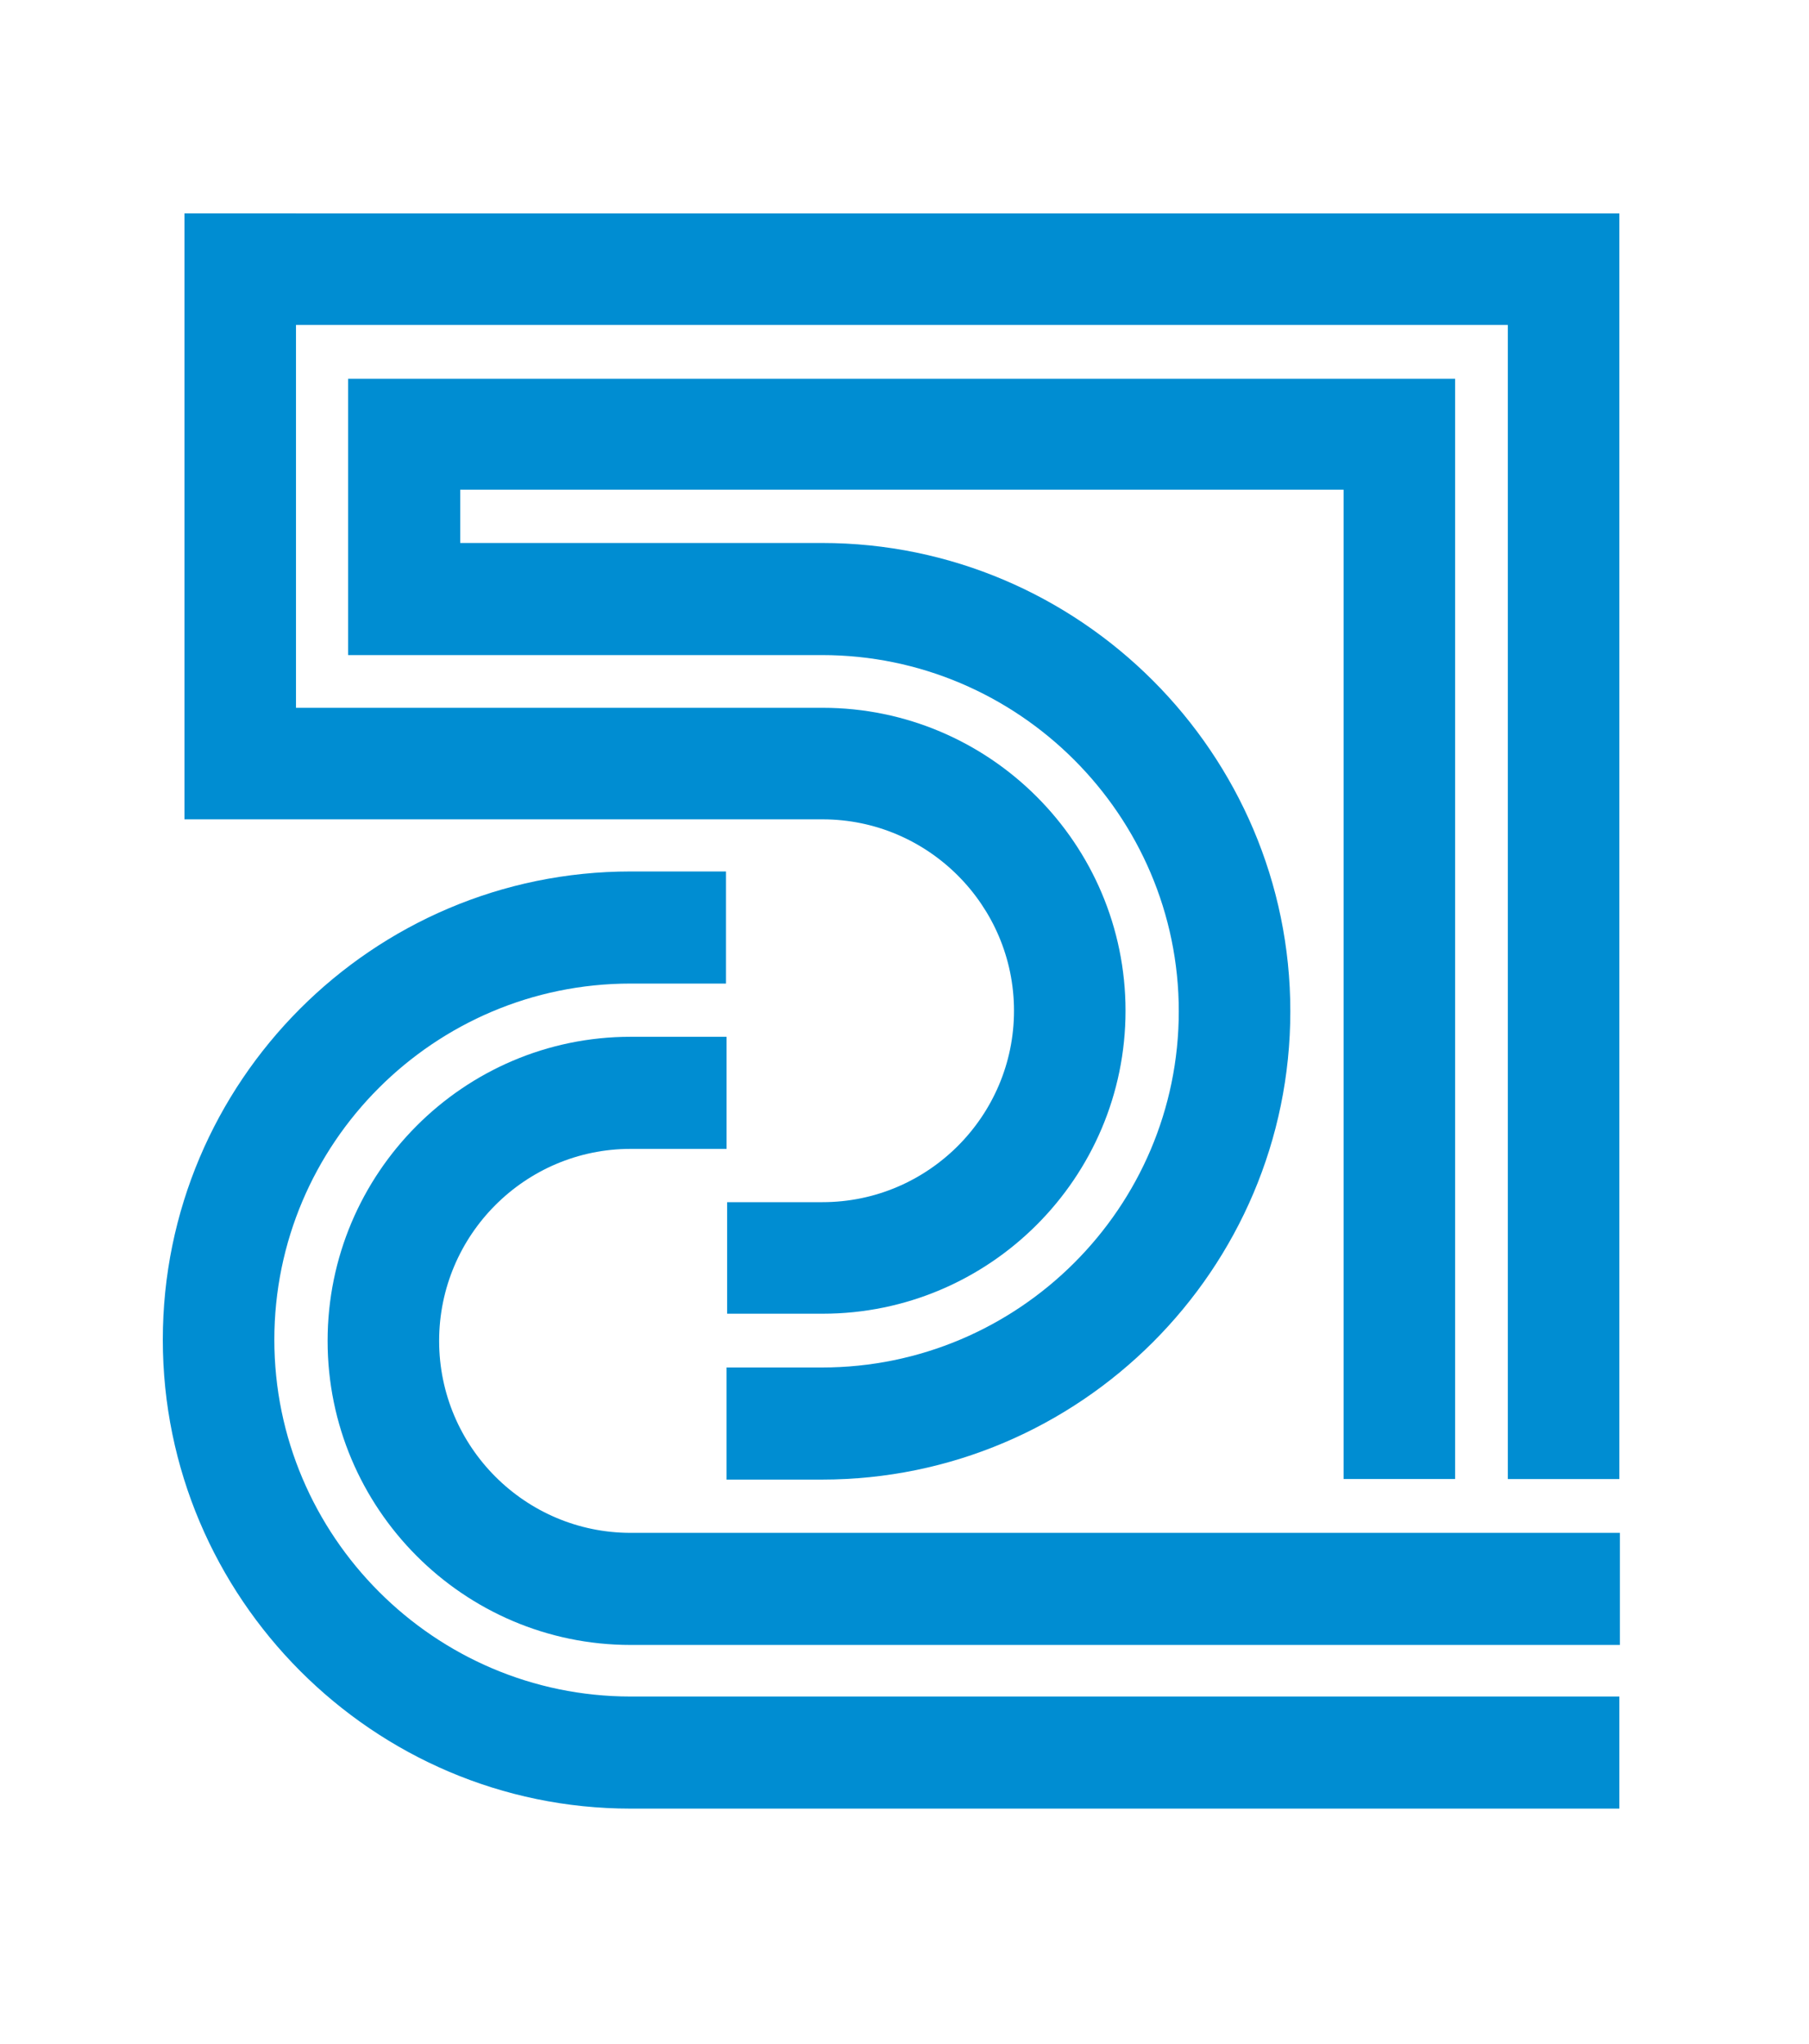 <svg width="100" height="113" viewBox="0 0 100 113" fill="none" xmlns="http://www.w3.org/2000/svg">
<g clip-path="url(#clip0_521_247)">
<path d="M80.437 81.797V27.104V20.938H74.272H25.441H19.245V27.104V30.048V36.215H25.441H45.439C56.298 36.215 65.162 45.08 65.162 55.907C65.162 66.766 56.298 75.6 45.439 75.6H40.164V81.797H45.439C59.703 81.797 71.328 70.171 71.328 55.907C71.328 41.674 59.703 30.018 45.439 30.018H25.441V27.073H74.272V81.766H80.437V81.797Z" fill="#008DD2"/>
<path d="M24.275 74.129C24.275 68.269 29.03 63.515 34.858 63.515H40.165V57.318H34.858C25.625 57.318 18.11 64.865 18.11 74.129C18.11 83.392 25.625 90.939 34.858 90.939H89.547V84.742H34.858C29.03 84.742 24.275 79.988 24.275 74.129Z" fill="#008DD2"/>
<path d="M15.165 74.067C15.165 63.208 23.999 54.375 34.858 54.375H40.133V48.178H34.858C20.595 48.178 9 59.804 9 74.067C9 88.331 20.625 99.987 34.858 99.987H89.517V93.79H34.858C24.03 93.79 15.165 84.925 15.165 74.066V74.067Z" fill="#008DD2"/>
<path d="M16.362 11.797H10.197V17.964V39.13V45.296H16.362H45.471C51.299 45.296 56.053 50.05 56.053 55.879C56.053 61.706 51.299 66.46 45.471 66.46H40.195V72.627H45.471C54.703 72.627 62.218 65.112 62.218 55.879C62.218 46.646 54.703 39.13 45.471 39.13H16.362V17.965H83.351V81.768H89.517V17.965V11.799H83.351H16.362V11.797Z" fill="#008DD2"/>
</g>
<defs>
<clipPath id="clip0_521_247">
<rect width="100" height="113" fill="white"/>
</clipPath>
</defs>
</svg>
